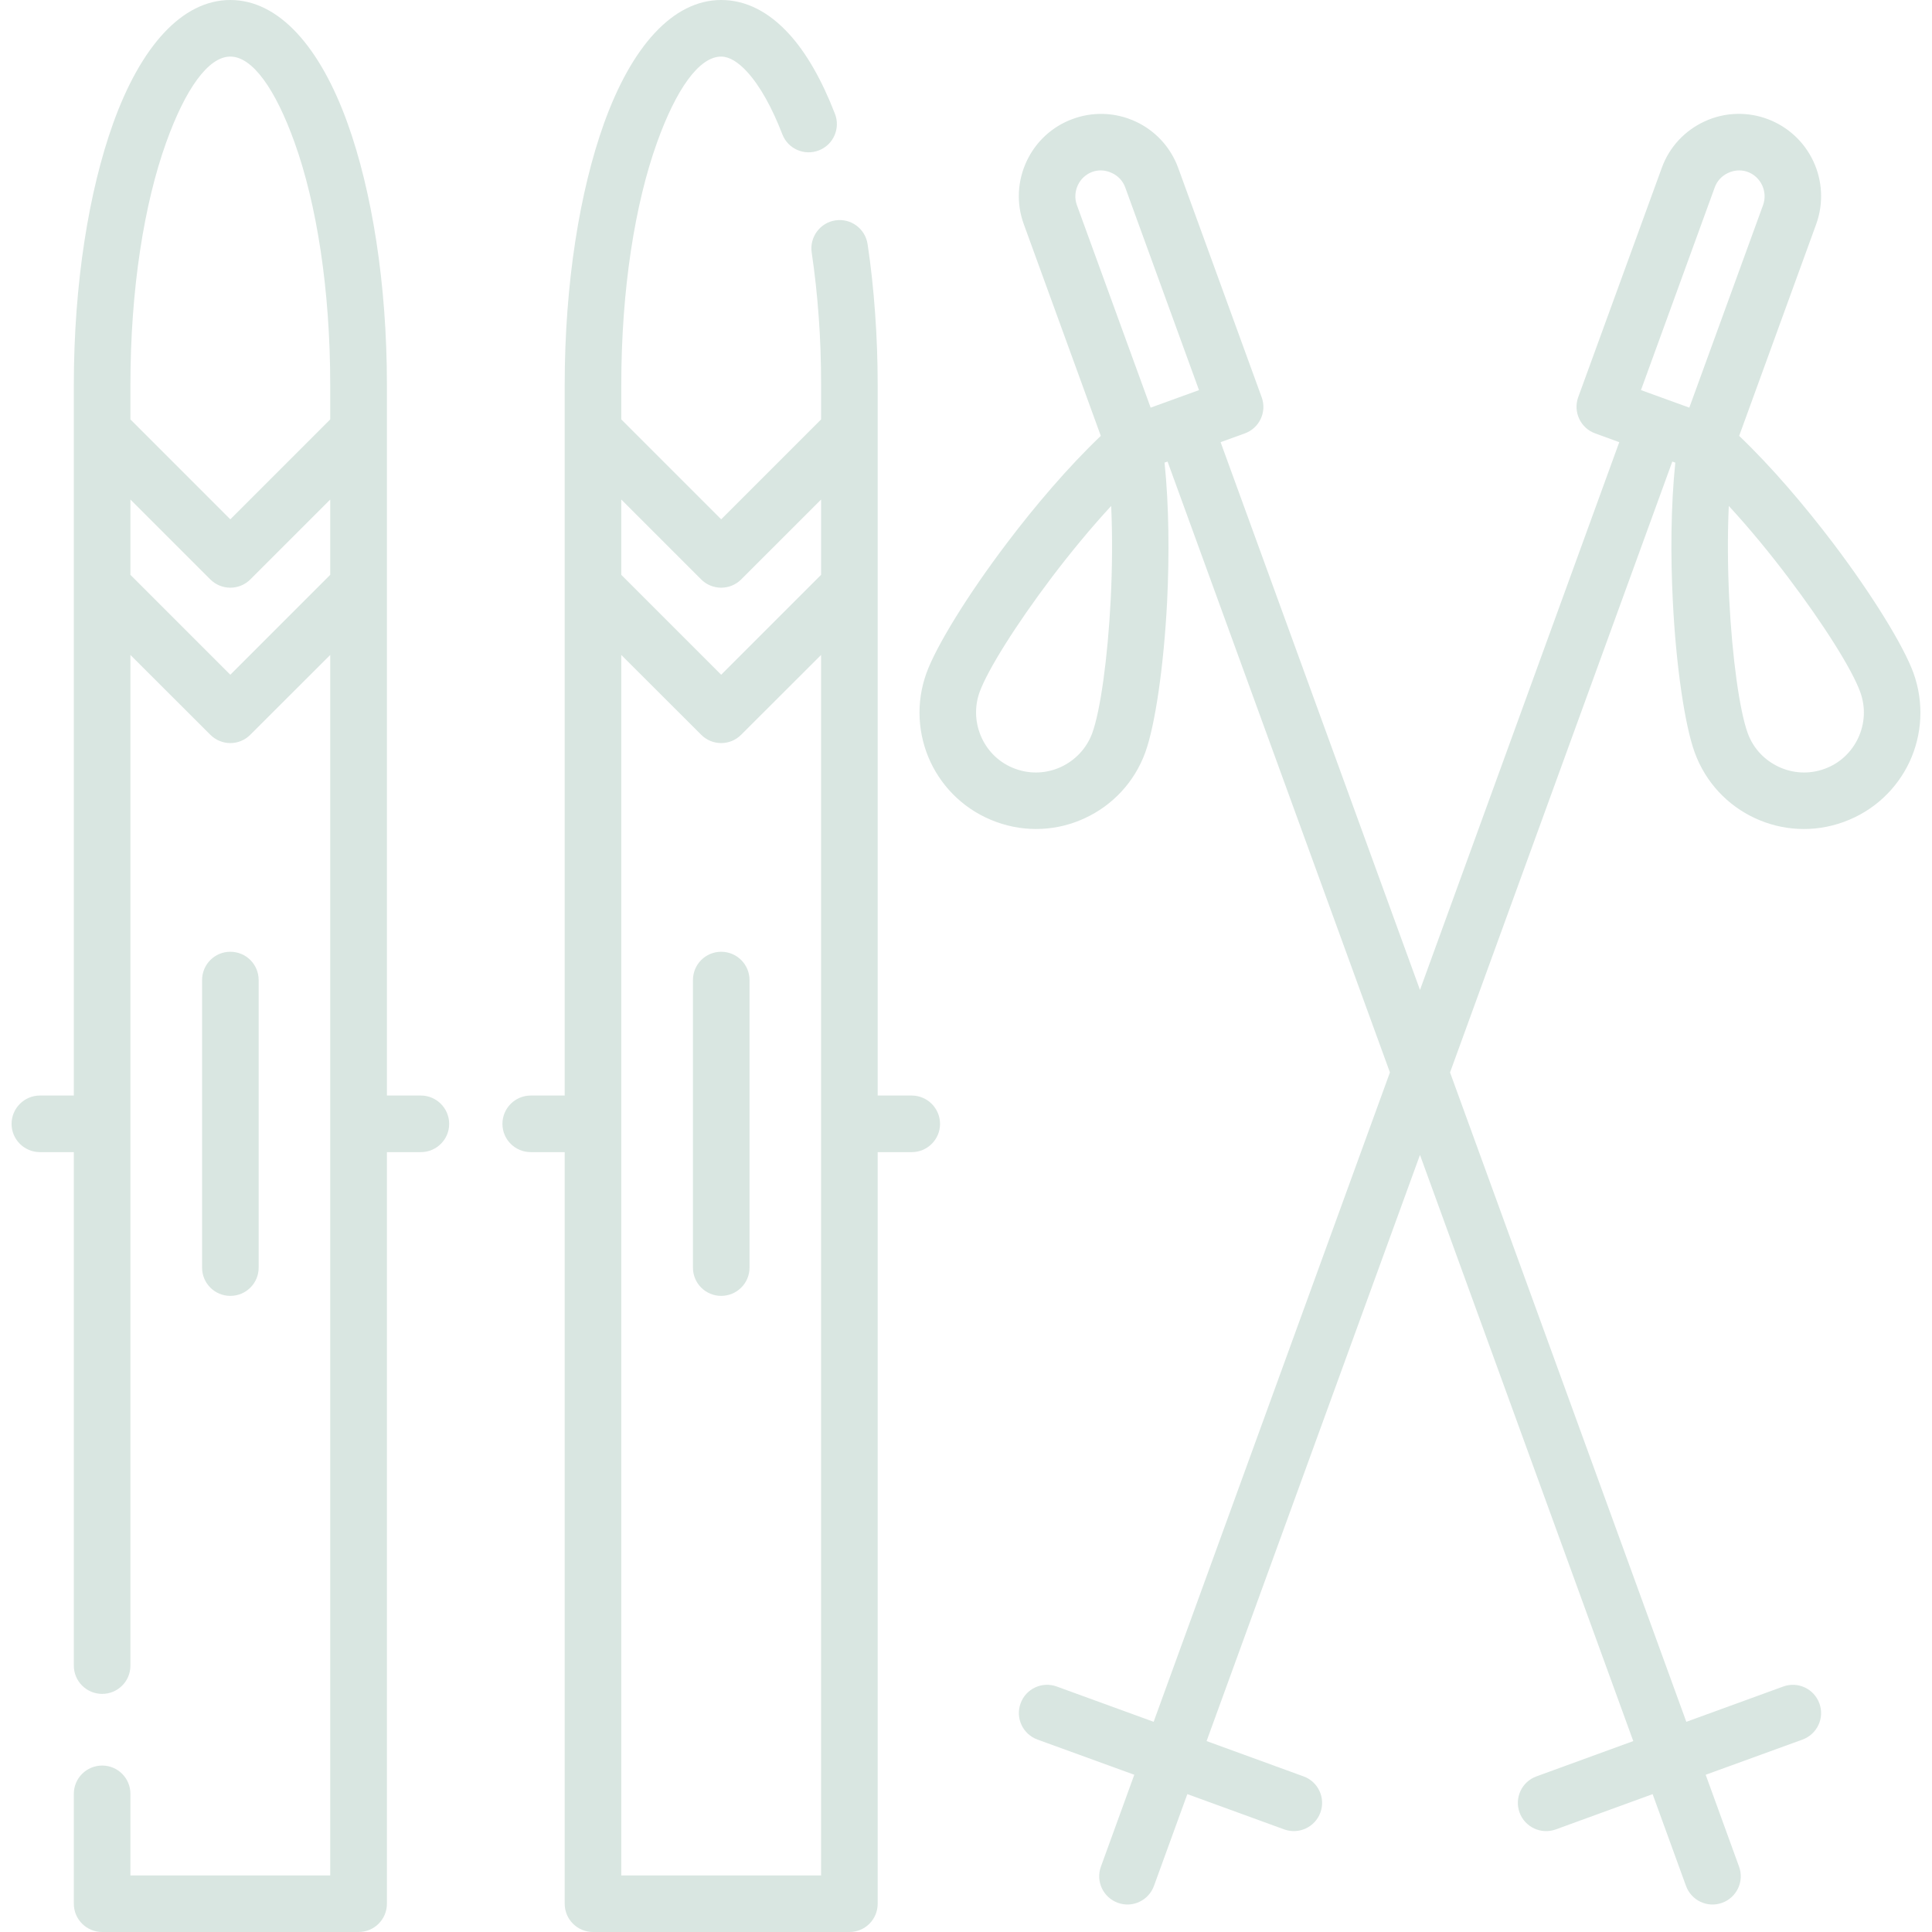 <svg xmlns="http://www.w3.org/2000/svg" xmlns:xlink="http://www.w3.org/1999/xlink" xmlns:svgjs="http://svgjs.com/svgjs" width="512" height="512" x="0" y="0" viewBox="0 0 512 512" style="enable-background:new 0 0 512 512" xml:space="preserve" class=""><g><g xmlns="http://www.w3.org/2000/svg"><path d="m294.474 134.081c-5.443 5.895-10.829 12.444-15.732 18.907-9.525 12.614-16.98 24.52-19.134 30.416-1.475 4.109-1.162 8.447.566 12.16 1.701 3.686 4.819 6.719 8.93 8.192 4.109 1.503 8.447 1.19 12.132-.538 3.686-1.729 6.718-4.848 8.221-8.93 2.154-5.924 4.11-19.843 4.903-35.574.397-8.079.482-16.583.114-24.633zm186.096-91.306c2.353 5.046 2.778 10.999.737 16.64l-20.409 56.098c8.589 8.193 17.348 18.483 24.916 28.462 10.347 13.662 18.625 27.127 21.26 34.327 2.892 8.022 2.296 16.44-1.02 23.584-3.345 7.144-9.411 13.012-17.433 15.932s-16.441 2.324-23.584-1.02c-7.143-3.316-13.012-9.383-15.931-17.405-2.608-7.2-4.933-22.848-5.783-39.969-.623-12.218-.538-25.313.652-36.823l-.794-.283-58.905 161.889 62.618 172.093 25.683-9.354c3.883-1.418 8.163.595 9.581 4.479 1.417 3.883-.596 8.164-4.478 9.581l-25.654 9.326 8.845 24.35c1.417 3.885-.596 8.164-4.479 9.582-3.883 1.417-8.164-.596-9.582-4.478l-8.844-24.322-25.682 9.355c-3.884 1.389-8.164-.596-9.581-4.479-1.418-3.884.595-8.192 4.479-9.581l25.653-9.355-56.523-155.34-56.553 155.336 25.683 9.355c3.883 1.389 5.896 5.697 4.479 9.581s-5.697 5.868-9.581 4.479l-25.682-9.355-8.845 24.322c-1.417 3.883-5.697 5.896-9.581 4.478-3.883-1.418-5.896-5.697-4.479-9.582l8.844-24.35-25.654-9.326c-3.884-1.417-5.896-5.698-4.479-9.581 1.389-3.884 5.697-5.897 9.582-4.479l25.682 9.354 62.618-172.093-58.933-161.889-.794.283c1.19 11.51 1.275 24.605.681 36.823-.879 17.121-3.175 32.769-5.783 39.969-2.92 8.022-8.815 14.089-15.959 17.405-7.115 3.345-15.563 3.94-23.556 1.02-8.023-2.92-14.089-8.788-17.434-15.932-3.316-7.143-3.939-15.561-1.021-23.584 2.637-7.2 10.914-20.665 21.26-34.327 7.541-9.979 16.329-20.268 24.918-28.462l-20.41-56.098c-2.069-5.641-1.616-11.594.736-16.64 2.495-5.357 6.889-9.241 12.02-11.168 5.301-2.014 11.366-1.957 16.923.623 5.045 2.353 9.184 6.633 11.253 12.304l22.111 60.746c1.418 3.883-.595 8.191-4.479 9.581l-6.406 2.324 52.838 145.164 52.81-145.164-6.378-2.324c-3.884-1.39-5.896-5.698-4.508-9.581l22.139-60.746c2.041-5.671 6.208-9.951 11.254-12.304 5.556-2.608 11.65-2.637 16.951-.623 5.103 1.959 9.497 5.815 11.991 11.172zm-6.718 110.213c-4.876-6.463-10.262-13.012-15.704-18.907-.368 8.05-.283 16.554.113 24.634.794 15.732 2.75 29.65 4.904 35.574 1.474 4.082 4.507 7.2 8.221 8.93 3.685 1.729 8.021 2.041 12.132.538 4.11-1.474 7.201-4.507 8.929-8.192 1.729-3.713 2.041-8.051.539-12.16-2.125-5.897-9.581-17.803-19.134-30.417zm-333.188 152.336c-4.167 0-7.512-3.346-7.512-7.484 0-4.139 3.345-7.513 7.512-7.513h8.987v-188.335c0-26.901 3.997-51.421 10.432-69.336 7.255-20.183 18.169-32.656 31.038-32.656 6.633 0 12.7 3.203 18.001 9.015 4.62 5.046 8.73 12.302 12.16 21.175 1.475 3.855-.425 8.191-4.28 9.666-3.854 1.502-8.191-.426-9.666-4.252-2.777-7.172-5.924-12.812-9.298-16.525-2.409-2.637-4.762-4.082-6.917-4.082-5.868 0-11.934 8.674-16.979 22.705-5.868 16.3-9.496 39.006-9.496 64.291v9.155l26.476 26.478 26.476-26.478v-9.155c0-6.236-.198-12.246-.624-17.943-.425-5.925-1.049-11.65-1.87-17.149-.596-4.082 2.239-7.909 6.321-8.504 4.109-.596 7.908 2.238 8.504 6.35.878 5.782 1.53 11.905 1.983 18.255.454 6.236.681 12.586.681 18.992v188.335h9.015c4.139 0 7.512 3.374 7.512 7.513s-3.373 7.484-7.512 7.484h-9.015v199.192c0 4.139-3.345 7.483-7.483 7.483h-67.947c-4.139 0-7.512-3.345-7.512-7.483v-199.194zm-130.084 0c-4.138 0-7.512-3.346-7.512-7.484 0-4.139 3.374-7.513 7.512-7.513h8.986v-188.335c0-26.901 3.998-51.421 10.432-69.336 7.258-20.183 18.171-32.656 31.04-32.656 12.898 0 23.812 12.473 31.068 32.656 6.436 17.915 10.432 42.434 10.432 69.336v188.335h8.987c4.139 0 7.512 3.374 7.512 7.513s-3.373 7.484-7.512 7.484h-8.987v199.192c0 4.139-3.373 7.483-7.512 7.483h-67.947c-4.139 0-7.512-3.345-7.512-7.483v-29.14c0-4.139 3.374-7.485 7.512-7.485s7.483 3.347 7.483 7.485v21.628h52.952v-323.436l-21.175 21.146c-2.92 2.947-7.654 2.947-10.602 0l-21.175-21.146v267.849c0 4.138-3.345 7.482-7.483 7.482s-7.512-3.345-7.512-7.482v-136.093zm173.058-45.582c0-4.167 3.345-7.513 7.483-7.513 4.139 0 7.512 3.346 7.512 7.513v76.195c0 4.139-3.373 7.484-7.512 7.484s-7.483-3.346-7.483-7.484zm-130.084 0c0-4.167 3.345-7.513 7.483-7.513 4.168 0 7.512 3.346 7.512 7.513v76.195c0 4.139-3.345 7.484-7.512 7.484-4.139 0-7.483-3.346-7.483-7.484zm111.092-107.406 26.476 26.477 26.476-26.477v-19.955l-21.175 21.174c-2.92 2.92-7.682 2.92-10.602 0l-21.175-21.174zm52.951 21.232-21.175 21.146c-2.92 2.947-7.682 2.947-10.602 0l-21.175-21.146v323.437h52.952zm-183.035-21.232 26.476 26.477 26.476-26.477v-19.955l-21.175 21.174c-2.92 2.92-7.654 2.92-10.602 0l-21.175-21.174zm0-41.189 26.476 26.478 26.476-26.478v-9.155c0-25.285-3.6-47.991-9.468-64.291-5.046-14.031-11.111-22.705-17.008-22.705-5.867 0-11.934 8.674-16.979 22.705-5.867 16.3-9.496 39.006-9.496 64.291v9.155zm260.082-65.309c-1.758-.822-3.629-.879-5.272-.255-1.588.623-2.948 1.813-3.742 3.515-.737 1.616-.879 3.458-.255 5.216l19.559 53.717 12.814-4.649-19.56-53.745c-.625-1.73-1.929-3.062-3.544-3.799zm163.306 0c-1.588.737-2.892 2.069-3.515 3.798l-19.56 53.745 12.812 4.649 19.56-53.717c.623-1.758.481-3.6-.256-5.216-.765-1.587-2.012-2.778-3.486-3.401-1.7-.737-3.684-.737-5.555.142z" fill="#d9e6e1" data-original="#000000" class=""></path></g></g></svg>